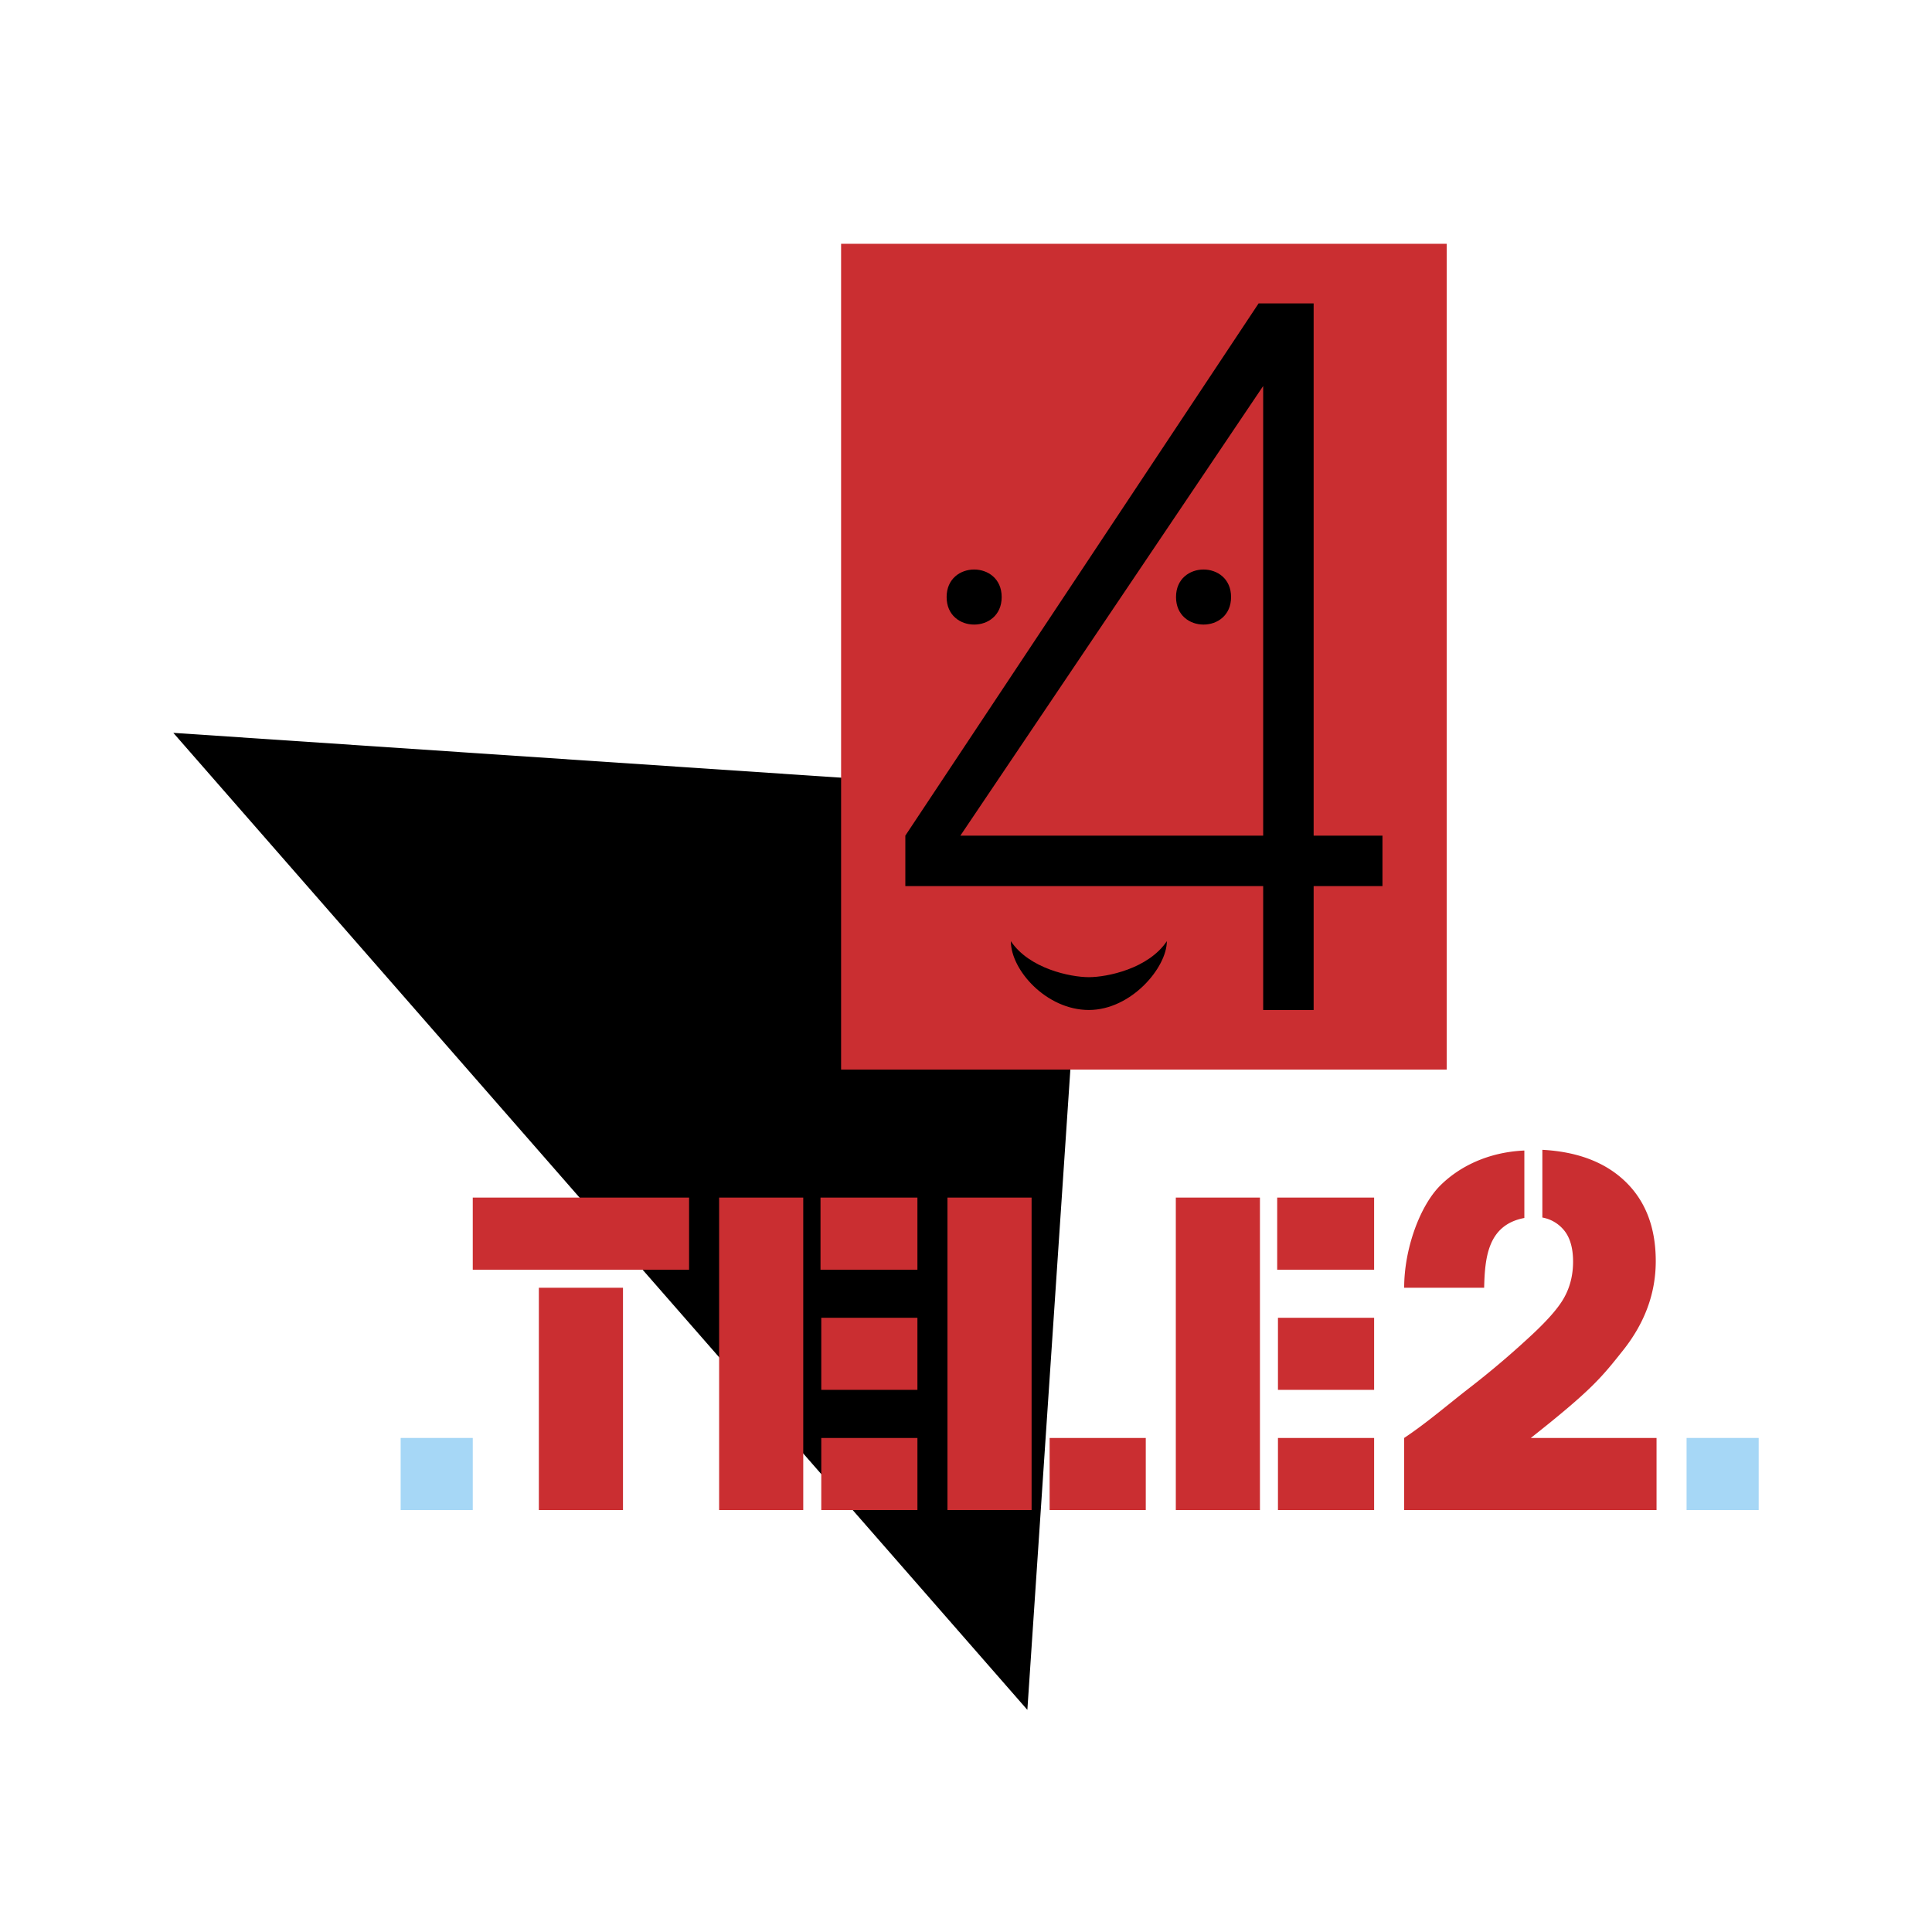 <svg xmlns="http://www.w3.org/2000/svg" width="2500" height="2500" viewBox="0 0 192.756 192.756"><g fill-rule="evenodd" clip-rule="evenodd"><path fill="#fff" d="M0 0h192.756v192.756H0V0z"/><path d="M102.5 170.594l6.133-91.344-91.341-6.133 85.208 97.477z"/><path fill="#ca2e31" d="M83.916 24.322h60.422v82.393H83.916V24.322z"/><path d="M108.633 100.766c-4.217 0-7.781-3.969-7.781-6.867 1.832 2.746 5.949 3.593 7.781 3.593 1.834 0 5.951-.848 7.783-3.593 0 2.646-3.564 6.867-7.783 6.867z"/><path d="M95.817 83.371l30.21-44.858v44.858h-30.21zm35.245 17.395v-12.36h6.867v-5.035h-6.867V30.272h-5.492L90.325 83.371v5.035h35.703v12.36h5.034z"/><path d="M122.824 59.568c.002-3.662-5.496-3.662-5.492 0-.004 3.661 5.494 3.662 5.492 0zM99.938 59.568c.002-3.662-5.496-3.662-5.493 0-.004 3.661 5.494 3.662 5.493 0z"/><path fill="#ca2e31" d="M47.167 119.482H68.75v7.196H47.167v-7.196zM53.762 150.658h8.393v-22.181h-8.393v22.181zM71.747 119.482h8.393v31.176h-8.393v-31.176zM94.529 119.482h8.393v31.176h-8.393v-31.176zM117.311 119.482h8.394v31.176h-8.394v-31.176zM81.939 143.465h9.593v7.193h-9.593v-7.193zM104.721 143.465h9.593v7.193h-9.593v-7.193zM127.502 143.465h9.594v7.193h-9.594v-7.193zM81.862 119.482h9.669v7.196h-9.669v-7.196zM127.426 119.482h9.67v7.196h-9.67v-7.196zM81.939 131.475h9.592v7.193h-9.592v-7.193zM127.502 131.475h9.594v7.193h-9.594v-7.193zM152.084 121.518c-3.635.689-3.939 3.928-4.01 6.959h-7.98c0-3.904 1.588-8.188 3.596-10.193 1.902-1.896 4.783-3.336 8.395-3.496v6.73h-.001zm1.797-.045v-6.756c3.371.18 6.047 1.156 8.021 2.926 2.191 1.967 3.293 4.691 3.293 8.18 0 3.193-1.084 6.158-3.262 8.9-2.174 2.736-3.131 3.945-9.203 8.742h12.543v7.193h-25.18v-7.193c2.24-1.49 4.4-3.355 6.457-4.949a88.513 88.513 0 0 0 5.896-4.979c1.814-1.652 3.021-3.006 3.609-4.074.594-1.066.891-2.26.891-3.59 0-1.447-.346-2.551-1.039-3.285a3.6 3.6 0 0 0-2.026-1.115z"/><path fill="#a6d7f6" d="M47.167 150.658h-7.194v-7.193h7.194v7.193zM168.27 150.658h7.195v-7.193h-7.195v7.193z"/></g></svg>